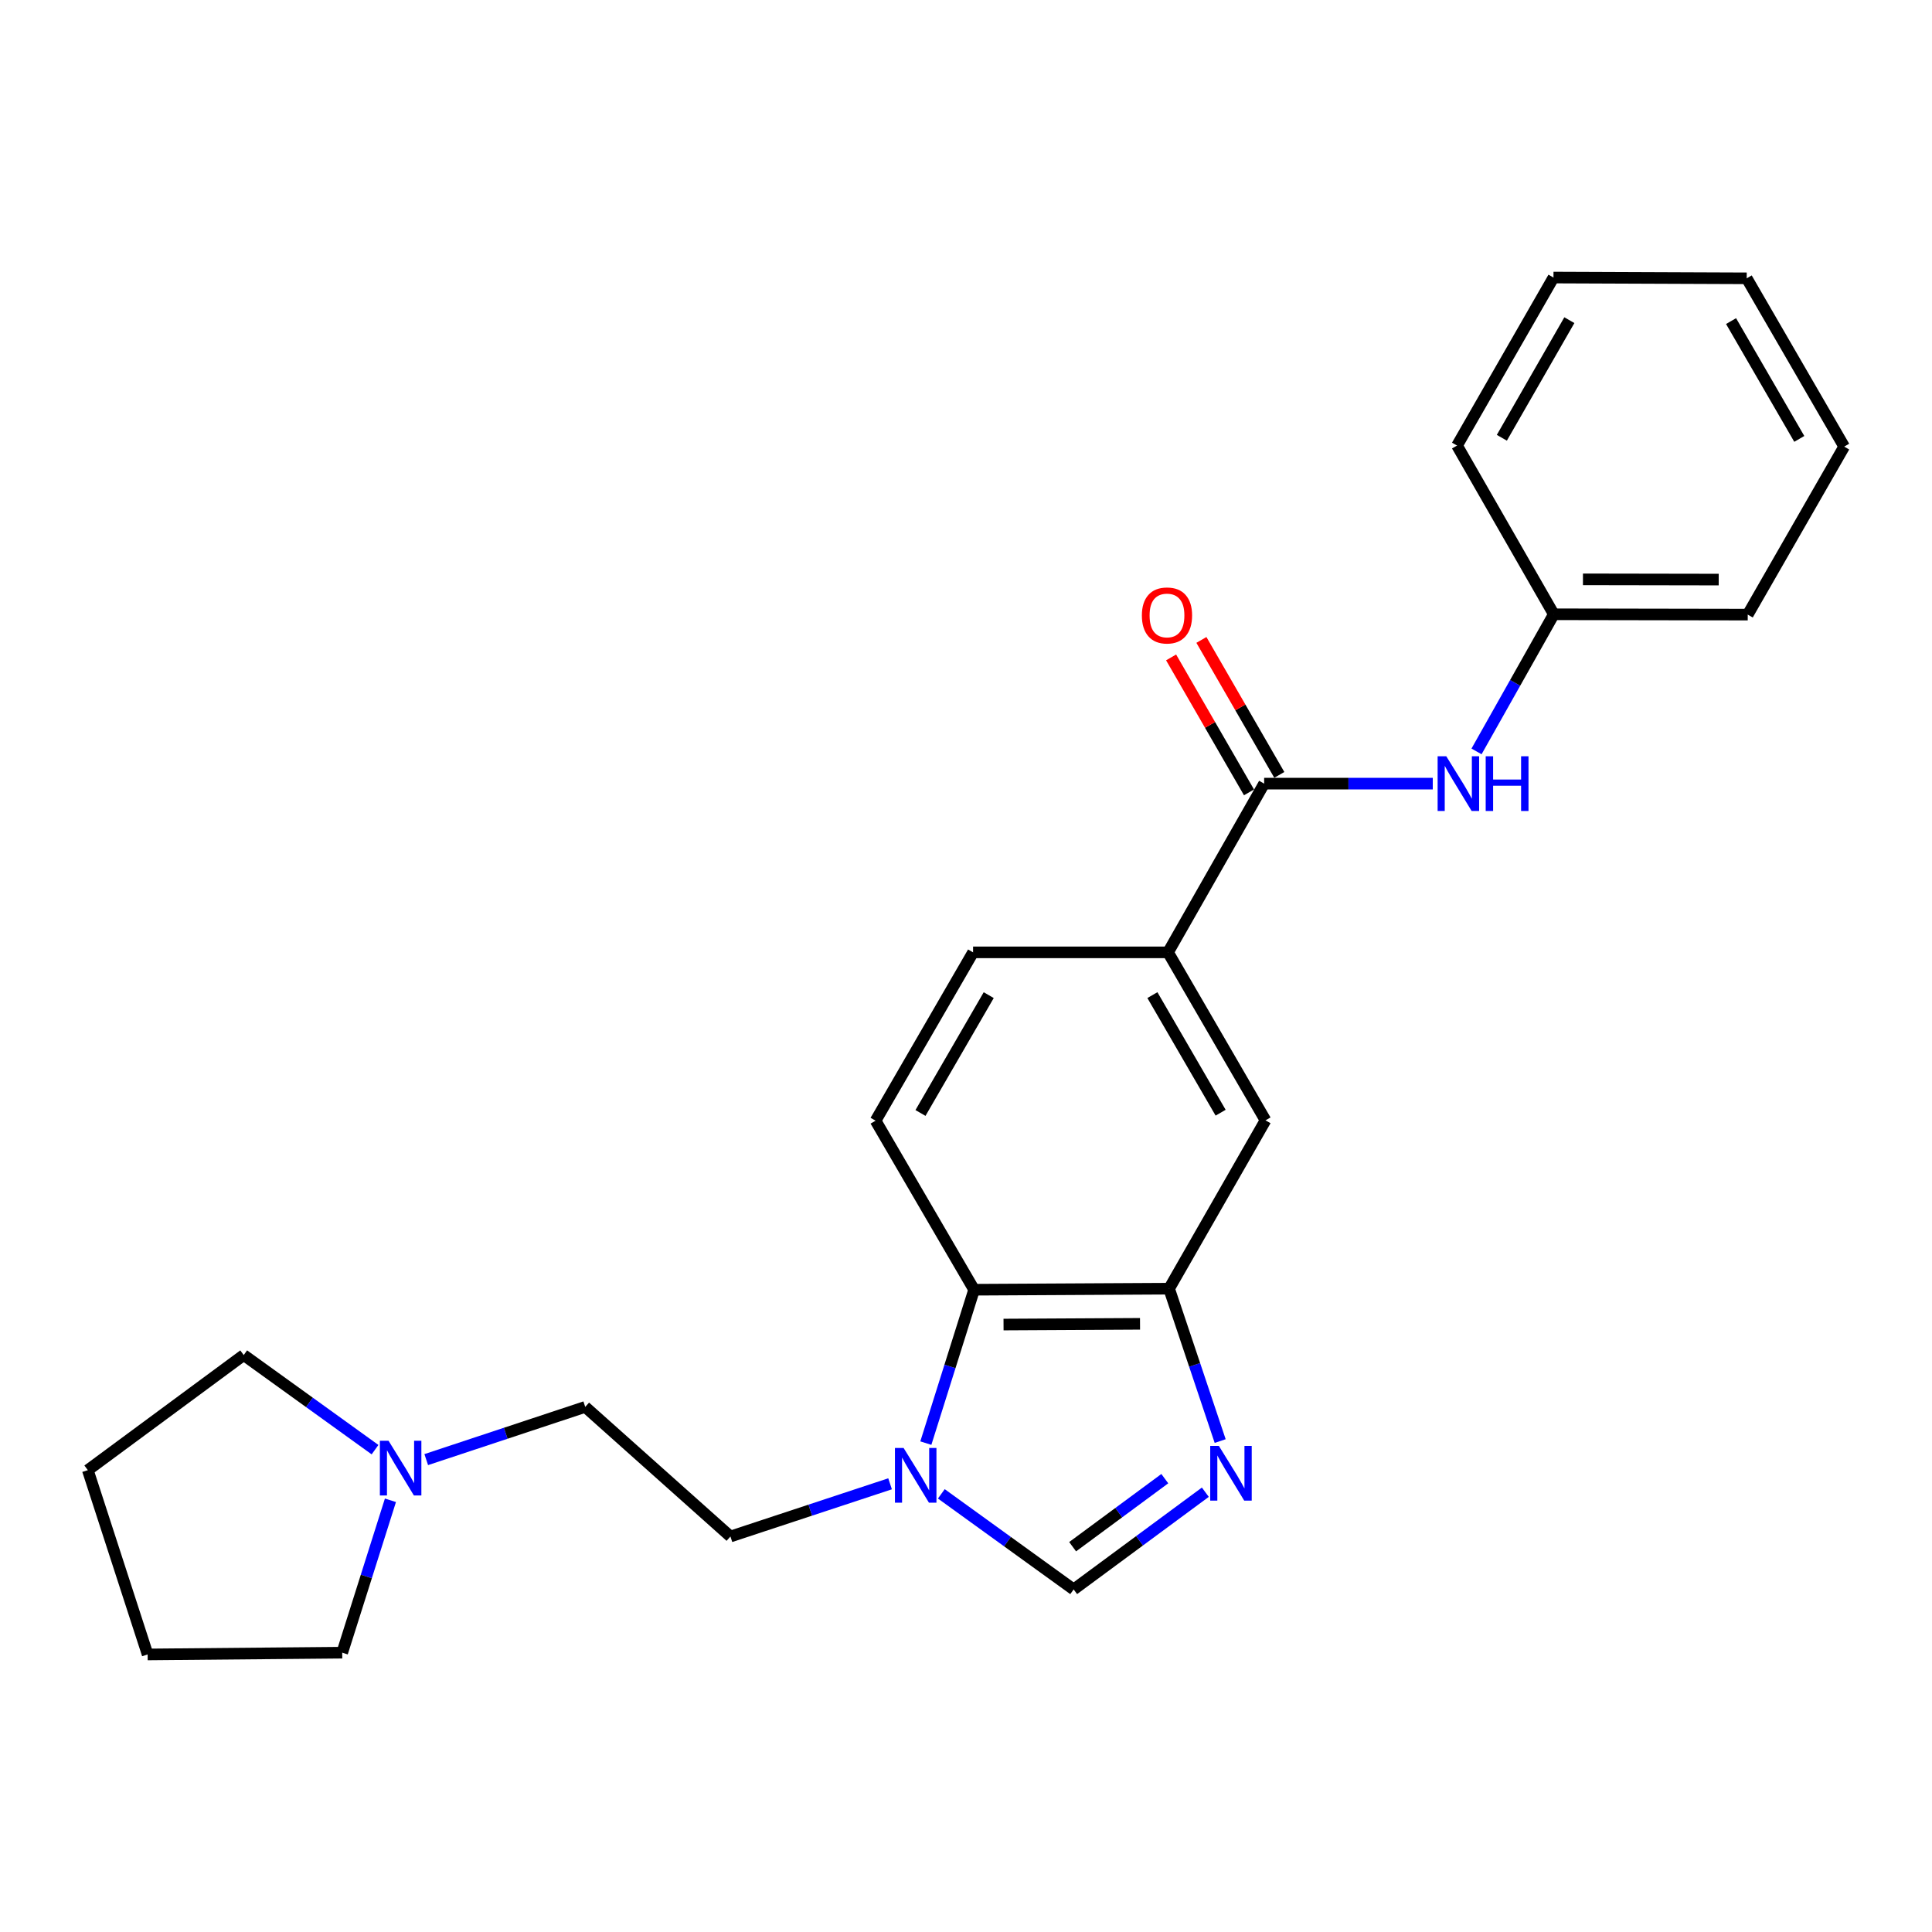 <?xml version='1.0' encoding='iso-8859-1'?>
<svg version='1.1' baseProfile='full'
              xmlns='http://www.w3.org/2000/svg'
                      xmlns:rdkit='http://www.rdkit.org/xml'
                      xmlns:xlink='http://www.w3.org/1999/xlink'
                  xml:space='preserve'
width='1000px' height='1000px' viewBox='0 0 1000 1000'>
<!-- END OF HEADER -->
<rect style='opacity:1.0;fill:#FFFFFF;stroke:none' width='1000' height='1000' x='0' y='0'> </rect>
<path class='bond-1' d='M 631.558,745.889 L 618.338,706.453' style='fill:none;fill-rule:evenodd;stroke:#0000FF;stroke-width:6px;stroke-linecap:butt;stroke-linejoin:miter;stroke-opacity:1' />
<path class='bond-1' d='M 618.338,706.453 L 605.118,667.018' style='fill:none;fill-rule:evenodd;stroke:#000000;stroke-width:6px;stroke-linecap:butt;stroke-linejoin:miter;stroke-opacity:1' />
<path class='bond-2' d='M 623.879,772.366 L 589.801,797.527' style='fill:none;fill-rule:evenodd;stroke:#0000FF;stroke-width:6px;stroke-linecap:butt;stroke-linejoin:miter;stroke-opacity:1' />
<path class='bond-2' d='M 589.801,797.527 L 555.723,822.688' style='fill:none;fill-rule:evenodd;stroke:#000000;stroke-width:6px;stroke-linecap:butt;stroke-linejoin:miter;stroke-opacity:1' />
<path class='bond-2' d='M 602.9,765.347 L 579.045,782.959' style='fill:none;fill-rule:evenodd;stroke:#0000FF;stroke-width:6px;stroke-linecap:butt;stroke-linejoin:miter;stroke-opacity:1' />
<path class='bond-2' d='M 579.045,782.959 L 555.191,800.572' style='fill:none;fill-rule:evenodd;stroke:#000000;stroke-width:6px;stroke-linecap:butt;stroke-linejoin:miter;stroke-opacity:1' />
<path class='bond-0' d='M 487.226,773.213 L 521.474,797.951' style='fill:none;fill-rule:evenodd;stroke:#0000FF;stroke-width:6px;stroke-linecap:butt;stroke-linejoin:miter;stroke-opacity:1' />
<path class='bond-0' d='M 521.474,797.951 L 555.723,822.688' style='fill:none;fill-rule:evenodd;stroke:#000000;stroke-width:6px;stroke-linecap:butt;stroke-linejoin:miter;stroke-opacity:1' />
<path class='bond-10' d='M 460.7,768.014 L 419.386,781.654' style='fill:none;fill-rule:evenodd;stroke:#0000FF;stroke-width:6px;stroke-linecap:butt;stroke-linejoin:miter;stroke-opacity:1' />
<path class='bond-10' d='M 419.386,781.654 L 378.072,795.294' style='fill:none;fill-rule:evenodd;stroke:#000000;stroke-width:6px;stroke-linecap:butt;stroke-linejoin:miter;stroke-opacity:1' />
<path class='bond-24' d='M 479.212,746.957 L 491.704,707.259' style='fill:none;fill-rule:evenodd;stroke:#0000FF;stroke-width:6px;stroke-linecap:butt;stroke-linejoin:miter;stroke-opacity:1' />
<path class='bond-24' d='M 491.704,707.259 L 504.195,667.561' style='fill:none;fill-rule:evenodd;stroke:#000000;stroke-width:6px;stroke-linecap:butt;stroke-linejoin:miter;stroke-opacity:1' />
<path class='bond-4' d='M 605.118,667.018 L 504.195,667.561' style='fill:none;fill-rule:evenodd;stroke:#000000;stroke-width:6px;stroke-linecap:butt;stroke-linejoin:miter;stroke-opacity:1' />
<path class='bond-4' d='M 590.077,685.207 L 519.431,685.587' style='fill:none;fill-rule:evenodd;stroke:#000000;stroke-width:6px;stroke-linecap:butt;stroke-linejoin:miter;stroke-opacity:1' />
<path class='bond-7' d='M 605.118,667.018 L 655.026,579.887' style='fill:none;fill-rule:evenodd;stroke:#000000;stroke-width:6px;stroke-linecap:butt;stroke-linejoin:miter;stroke-opacity:1' />
<path class='bond-3' d='M 654.322,405.606 L 604.575,492.938' style='fill:none;fill-rule:evenodd;stroke:#000000;stroke-width:6px;stroke-linecap:butt;stroke-linejoin:miter;stroke-opacity:1' />
<path class='bond-6' d='M 654.322,405.606 L 697.961,405.606' style='fill:none;fill-rule:evenodd;stroke:#000000;stroke-width:6px;stroke-linecap:butt;stroke-linejoin:miter;stroke-opacity:1' />
<path class='bond-6' d='M 697.961,405.606 L 741.599,405.606' style='fill:none;fill-rule:evenodd;stroke:#0000FF;stroke-width:6px;stroke-linecap:butt;stroke-linejoin:miter;stroke-opacity:1' />
<path class='bond-11' d='M 662.164,401.08 L 642.004,366.152' style='fill:none;fill-rule:evenodd;stroke:#000000;stroke-width:6px;stroke-linecap:butt;stroke-linejoin:miter;stroke-opacity:1' />
<path class='bond-11' d='M 642.004,366.152 L 621.844,331.225' style='fill:none;fill-rule:evenodd;stroke:#FF0000;stroke-width:6px;stroke-linecap:butt;stroke-linejoin:miter;stroke-opacity:1' />
<path class='bond-11' d='M 646.48,410.132 L 626.321,375.204' style='fill:none;fill-rule:evenodd;stroke:#000000;stroke-width:6px;stroke-linecap:butt;stroke-linejoin:miter;stroke-opacity:1' />
<path class='bond-11' d='M 626.321,375.204 L 606.161,340.277' style='fill:none;fill-rule:evenodd;stroke:#FF0000;stroke-width:6px;stroke-linecap:butt;stroke-linejoin:miter;stroke-opacity:1' />
<path class='bond-8' d='M 504.195,667.561 L 453.2,580.068' style='fill:none;fill-rule:evenodd;stroke:#000000;stroke-width:6px;stroke-linecap:butt;stroke-linejoin:miter;stroke-opacity:1' />
<path class='bond-5' d='M 604.575,492.938 L 655.026,579.887' style='fill:none;fill-rule:evenodd;stroke:#000000;stroke-width:6px;stroke-linecap:butt;stroke-linejoin:miter;stroke-opacity:1' />
<path class='bond-5' d='M 596.48,515.068 L 631.796,575.933' style='fill:none;fill-rule:evenodd;stroke:#000000;stroke-width:6px;stroke-linecap:butt;stroke-linejoin:miter;stroke-opacity:1' />
<path class='bond-12' d='M 604.575,492.938 L 503.662,492.938' style='fill:none;fill-rule:evenodd;stroke:#000000;stroke-width:6px;stroke-linecap:butt;stroke-linejoin:miter;stroke-opacity:1' />
<path class='bond-14' d='M 764.249,388.931 L 784.249,353.442' style='fill:none;fill-rule:evenodd;stroke:#0000FF;stroke-width:6px;stroke-linecap:butt;stroke-linejoin:miter;stroke-opacity:1' />
<path class='bond-14' d='M 784.249,353.442 L 804.248,317.952' style='fill:none;fill-rule:evenodd;stroke:#000000;stroke-width:6px;stroke-linecap:butt;stroke-linejoin:miter;stroke-opacity:1' />
<path class='bond-25' d='M 453.2,580.068 L 503.662,492.938' style='fill:none;fill-rule:evenodd;stroke:#000000;stroke-width:6px;stroke-linecap:butt;stroke-linejoin:miter;stroke-opacity:1' />
<path class='bond-25' d='M 476.44,576.074 L 511.763,515.083' style='fill:none;fill-rule:evenodd;stroke:#000000;stroke-width:6px;stroke-linecap:butt;stroke-linejoin:miter;stroke-opacity:1' />
<path class='bond-9' d='M 220.618,755.489 L 261.765,741.851' style='fill:none;fill-rule:evenodd;stroke:#0000FF;stroke-width:6px;stroke-linecap:butt;stroke-linejoin:miter;stroke-opacity:1' />
<path class='bond-9' d='M 261.765,741.851 L 302.913,728.213' style='fill:none;fill-rule:evenodd;stroke:#000000;stroke-width:6px;stroke-linecap:butt;stroke-linejoin:miter;stroke-opacity:1' />
<path class='bond-15' d='M 202.089,776.548 L 189.61,815.986' style='fill:none;fill-rule:evenodd;stroke:#0000FF;stroke-width:6px;stroke-linecap:butt;stroke-linejoin:miter;stroke-opacity:1' />
<path class='bond-15' d='M 189.61,815.986 L 177.131,855.423' style='fill:none;fill-rule:evenodd;stroke:#000000;stroke-width:6px;stroke-linecap:butt;stroke-linejoin:miter;stroke-opacity:1' />
<path class='bond-16' d='M 194.119,750.342 L 160.133,725.858' style='fill:none;fill-rule:evenodd;stroke:#0000FF;stroke-width:6px;stroke-linecap:butt;stroke-linejoin:miter;stroke-opacity:1' />
<path class='bond-16' d='M 160.133,725.858 L 126.147,701.373' style='fill:none;fill-rule:evenodd;stroke:#000000;stroke-width:6px;stroke-linecap:butt;stroke-linejoin:miter;stroke-opacity:1' />
<path class='bond-13' d='M 378.072,795.294 L 302.913,728.213' style='fill:none;fill-rule:evenodd;stroke:#000000;stroke-width:6px;stroke-linecap:butt;stroke-linejoin:miter;stroke-opacity:1' />
<path class='bond-17' d='M 804.248,317.952 L 904.627,318.123' style='fill:none;fill-rule:evenodd;stroke:#000000;stroke-width:6px;stroke-linecap:butt;stroke-linejoin:miter;stroke-opacity:1' />
<path class='bond-17' d='M 819.335,299.87 L 889.601,299.99' style='fill:none;fill-rule:evenodd;stroke:#000000;stroke-width:6px;stroke-linecap:butt;stroke-linejoin:miter;stroke-opacity:1' />
<path class='bond-18' d='M 804.248,317.952 L 754.158,230.621' style='fill:none;fill-rule:evenodd;stroke:#000000;stroke-width:6px;stroke-linecap:butt;stroke-linejoin:miter;stroke-opacity:1' />
<path class='bond-19' d='M 177.131,855.423 L 76.409,856.339' style='fill:none;fill-rule:evenodd;stroke:#000000;stroke-width:6px;stroke-linecap:butt;stroke-linejoin:miter;stroke-opacity:1' />
<path class='bond-20' d='M 126.147,701.373 L 45.455,760.949' style='fill:none;fill-rule:evenodd;stroke:#000000;stroke-width:6px;stroke-linecap:butt;stroke-linejoin:miter;stroke-opacity:1' />
<path class='bond-21' d='M 904.627,318.123 L 954.545,231.164' style='fill:none;fill-rule:evenodd;stroke:#000000;stroke-width:6px;stroke-linecap:butt;stroke-linejoin:miter;stroke-opacity:1' />
<path class='bond-22' d='M 754.158,230.621 L 804.077,143.661' style='fill:none;fill-rule:evenodd;stroke:#000000;stroke-width:6px;stroke-linecap:butt;stroke-linejoin:miter;stroke-opacity:1' />
<path class='bond-22' d='M 777.351,226.592 L 812.293,165.72' style='fill:none;fill-rule:evenodd;stroke:#000000;stroke-width:6px;stroke-linecap:butt;stroke-linejoin:miter;stroke-opacity:1' />
<path class='bond-26' d='M 76.409,856.339 L 45.455,760.949' style='fill:none;fill-rule:evenodd;stroke:#000000;stroke-width:6px;stroke-linecap:butt;stroke-linejoin:miter;stroke-opacity:1' />
<path class='bond-27' d='M 954.545,231.164 L 904.094,144.054' style='fill:none;fill-rule:evenodd;stroke:#000000;stroke-width:6px;stroke-linecap:butt;stroke-linejoin:miter;stroke-opacity:1' />
<path class='bond-27' d='M 931.308,227.173 L 895.992,166.196' style='fill:none;fill-rule:evenodd;stroke:#000000;stroke-width:6px;stroke-linecap:butt;stroke-linejoin:miter;stroke-opacity:1' />
<path class='bond-23' d='M 804.077,143.661 L 904.094,144.054' style='fill:none;fill-rule:evenodd;stroke:#000000;stroke-width:6px;stroke-linecap:butt;stroke-linejoin:miter;stroke-opacity:1' />
<path  class='atom-0' d='M 630.889 748.409
L 640.169 763.409
Q 641.089 764.889, 642.569 767.569
Q 644.049 770.249, 644.129 770.409
L 644.129 748.409
L 647.889 748.409
L 647.889 776.729
L 644.009 776.729
L 634.049 760.329
Q 632.889 758.409, 631.649 756.209
Q 630.449 754.009, 630.089 753.329
L 630.089 776.729
L 626.409 776.729
L 626.409 748.409
L 630.889 748.409
' fill='#0000FF'/>
<path  class='atom-1' d='M 467.704 749.475
L 476.984 764.475
Q 477.904 765.955, 479.384 768.635
Q 480.864 771.315, 480.944 771.475
L 480.944 749.475
L 484.704 749.475
L 484.704 777.795
L 480.824 777.795
L 470.864 761.395
Q 469.704 759.475, 468.464 757.275
Q 467.264 755.075, 466.904 754.395
L 466.904 777.795
L 463.224 777.795
L 463.224 749.475
L 467.704 749.475
' fill='#0000FF'/>
<path  class='atom-7' d='M 748.592 391.446
L 757.872 406.446
Q 758.792 407.926, 760.272 410.606
Q 761.752 413.286, 761.832 413.446
L 761.832 391.446
L 765.592 391.446
L 765.592 419.766
L 761.712 419.766
L 751.752 403.366
Q 750.592 401.446, 749.352 399.246
Q 748.152 397.046, 747.792 396.366
L 747.792 419.766
L 744.112 419.766
L 744.112 391.446
L 748.592 391.446
' fill='#0000FF'/>
<path  class='atom-7' d='M 768.992 391.446
L 772.832 391.446
L 772.832 403.486
L 787.312 403.486
L 787.312 391.446
L 791.152 391.446
L 791.152 419.766
L 787.312 419.766
L 787.312 406.686
L 772.832 406.686
L 772.832 419.766
L 768.992 419.766
L 768.992 391.446
' fill='#0000FF'/>
<path  class='atom-10' d='M 201.102 745.723
L 210.382 760.723
Q 211.302 762.203, 212.782 764.883
Q 214.262 767.563, 214.342 767.723
L 214.342 745.723
L 218.102 745.723
L 218.102 774.043
L 214.222 774.043
L 204.262 757.643
Q 203.102 755.723, 201.862 753.523
Q 200.662 751.323, 200.302 750.643
L 200.302 774.043
L 196.622 774.043
L 196.622 745.723
L 201.102 745.723
' fill='#0000FF'/>
<path  class='atom-12' d='M 591.031 318.556
Q 591.031 311.756, 594.391 307.956
Q 597.751 304.156, 604.031 304.156
Q 610.311 304.156, 613.671 307.956
Q 617.031 311.756, 617.031 318.556
Q 617.031 325.436, 613.631 329.356
Q 610.231 333.236, 604.031 333.236
Q 597.791 333.236, 594.391 329.356
Q 591.031 325.476, 591.031 318.556
M 604.031 330.036
Q 608.351 330.036, 610.671 327.156
Q 613.031 324.236, 613.031 318.556
Q 613.031 312.996, 610.671 310.196
Q 608.351 307.356, 604.031 307.356
Q 599.711 307.356, 597.351 310.156
Q 595.031 312.956, 595.031 318.556
Q 595.031 324.276, 597.351 327.156
Q 599.711 330.036, 604.031 330.036
' fill='#FF0000'/>
</svg>
